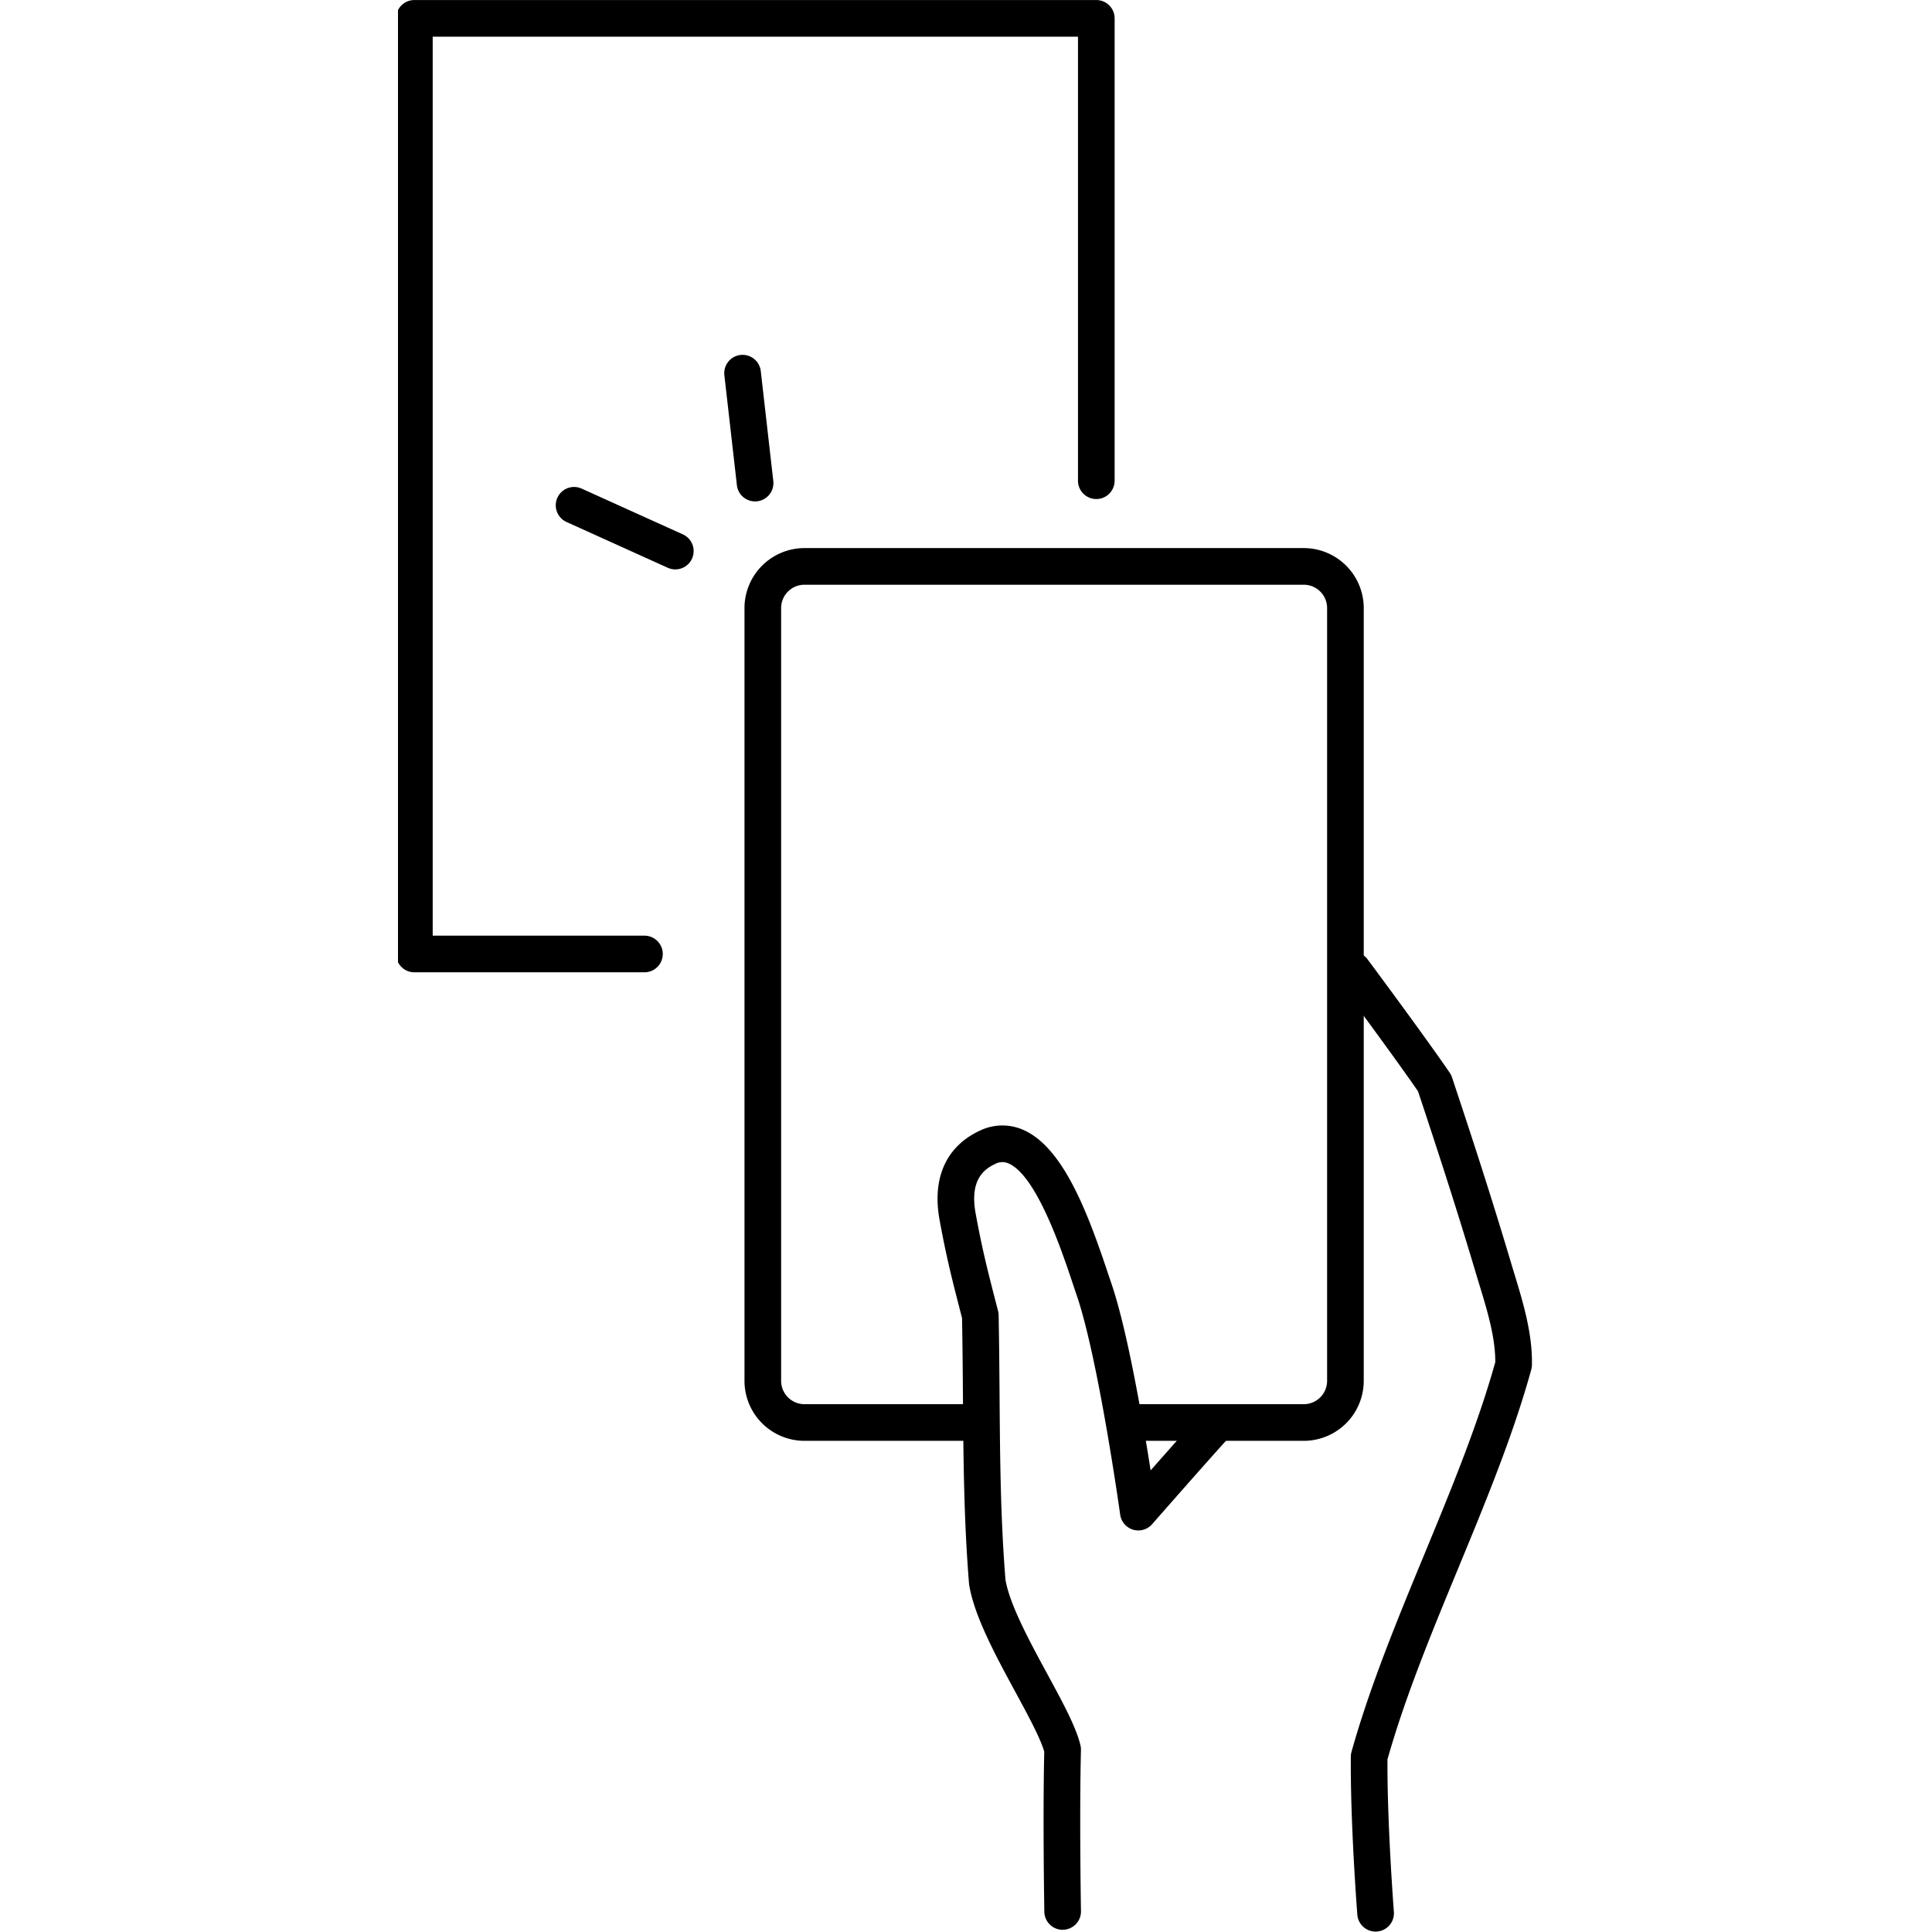 <svg xmlns="http://www.w3.org/2000/svg" xmlns:xlink="http://www.w3.org/1999/xlink" width="500" height="500" viewBox="0 0 500 500">
  <defs>
    <clipPath id="clip-path">
      <rect id="長方形_413" data-name="長方形 413" width="500" height="500" transform="translate(-6358 6880)" fill="#fff"/>
    </clipPath>
    <clipPath id="clip-path-2">
      <rect id="長方形_408" data-name="長方形 408" width="294" height="500" transform="translate(0 0)" fill="none"/>
    </clipPath>
  </defs>
  <g id="one-day_flow_img003" transform="translate(6358 -6880)" clip-path="url(#clip-path)">
    <g id="グループ_300" data-name="グループ 300" transform="translate(-6255.477 6880.008)">
      <g id="グループ_299" data-name="グループ 299" transform="translate(0.477 -0.008)" clip-path="url(#clip-path-2)">
        <path id="パス_7694" data-name="パス 7694" d="M210.093,108.2H80.92a10.776,10.776,0,0,0-10.8,10.748V319.01a10.777,10.777,0,0,0,10.8,10.75H126.7c-.08-8.835-.114-17.939-.3-27.67-2.559-9.935-4.048-15.576-5.883-25.615-1.109-6.079-.667-14.067,7.8-17.97,14.265-6.524,23.41,24.836,27.5,36.756,2.852,8.311,5.665,22.348,7.794,34.5h46.473a10.776,10.776,0,0,0,10.8-10.75V118.948a10.776,10.776,0,0,0-10.8-10.748" transform="translate(24.367 38.387)" fill="none"/>
        <path id="パス_7695" data-name="パス 7695" d="M211.284,335.741H167.21a4.741,4.741,0,0,1,0-9.483h44.074a6.041,6.041,0,0,0,6.062-6.007V120.191a6.041,6.041,0,0,0-6.062-6.008H82.111a6.041,6.041,0,0,0-6.062,6.008v200.06a6.041,6.041,0,0,0,6.062,6.007h44.377a4.741,4.741,0,1,1,0,9.483H82.111a15.534,15.534,0,0,1-15.545-15.49V120.191A15.535,15.535,0,0,1,82.111,104.7H211.284a15.536,15.536,0,0,1,15.545,15.491v200.06a15.535,15.535,0,0,1-15.545,15.49" transform="translate(23.107 37.145)"/>
        <path id="パス_7696" data-name="パス 7696" d="M135.824,423.158a4.74,4.74,0,0,1-4.739-4.657c-.005-.24-.419-23.916-.024-41.44-1-3.521-4.3-9.6-7.491-15.483-5-9.22-10.671-19.669-11.94-27.723-.019-.118-.034-.237-.043-.358-1.325-16.423-1.444-31.941-1.57-48.372-.049-6.512-.1-13.242-.229-20.274l-.2-.776c-2.391-9.277-3.834-14.877-5.617-24.631-1.989-10.882,1.733-19.094,10.48-23.127a13.374,13.374,0,0,1,11.165-.18c10.286,4.466,16.652,21.315,21.811,36.754.359,1.074.69,2.066.993,2.948,4.126,12.022,8.088,35.089,10.174,48.424,4.521-5.13,10.162-11.5,13.1-14.719a4.741,4.741,0,1,1,7,6.4c-5.209,5.7-19.574,22.084-19.718,22.251a4.743,4.743,0,0,1-8.262-2.475c-.056-.4-5.665-40.489-11.263-56.8-.31-.9-.65-1.918-1.017-3.02-2.791-8.35-9.324-27.905-16.594-31.063a3.866,3.866,0,0,0-3.431.1c-2.942,1.356-6.687,4.166-5.107,12.8,1.72,9.422,3.132,14.9,5.47,23.97l.339,1.315a4.734,4.734,0,0,1,.148,1.095c.137,7.286.19,14.224.241,20.935.123,16.189.241,31.482,1.524,47.492,1.08,6.443,6.284,16.037,10.881,24.509,3.995,7.363,7.445,13.72,8.531,18.382a4.694,4.694,0,0,1,.123,1.191c-.417,17.388,0,41.465.008,41.7a4.74,4.74,0,0,1-4.656,4.825h-.085" transform="translate(36.189 76.269)"/>
        <path id="パス_7697" data-name="パス 7697" d="M189.912,435.387a4.74,4.74,0,0,1-4.721-4.376c-.076-.966-1.836-23.874-1.683-40.906a4.651,4.651,0,0,1,.175-1.235c4.754-16.993,11.915-34.329,18.841-51.092,6.8-16.453,13.822-33.461,18.374-49.769.018-6.437-2.082-13.33-4.113-20-.3-.974-.592-1.939-.875-2.888C211.7,251,207.342,237.289,200.9,217.924c-6.666-9.667-20.545-28.325-20.686-28.516a4.741,4.741,0,0,1,7.607-5.663c.6.8,14.667,19.722,21.277,29.364a4.7,4.7,0,0,1,.588,1.183c6.595,19.8,11.031,33.744,15.315,48.116q.417,1.4.858,2.834c2.2,7.231,4.7,15.427,4.515,23.547a4.843,4.843,0,0,1-.169,1.156c-4.7,17.047-11.927,34.538-18.914,51.451-6.736,16.305-13.7,33.159-18.3,49.423-.1,16.568,1.641,39.229,1.658,39.46a4.74,4.74,0,0,1-4.361,5.092c-.123.011-.248.015-.371.015" transform="translate(63.085 64.505)"/>
        <path id="パス_7698" data-name="パス 7698" d="M64.283,251.624H4.741A4.741,4.741,0,0,1,0,246.883V4.741A4.741,4.741,0,0,1,4.741,0H181.227a4.741,4.741,0,0,1,4.741,4.741V124.4a4.741,4.741,0,1,1-9.483,0V9.483h-167V242.141h54.8a4.741,4.741,0,0,1,0,9.483" transform="translate(-0.503 0.009)"/>
        <path id="パス_7699" data-name="パス 7699" d="M61.45,114.356a4.743,4.743,0,0,1-1.952-.421L33.3,102.087a4.742,4.742,0,1,1,3.907-8.642l26.2,11.848a4.742,4.742,0,0,1-1.956,9.063" transform="translate(10.32 33.004)"/>
        <path id="パス_7700" data-name="パス 7700" d="M70.676,105.714a4.741,4.741,0,0,1-4.706-4.2L62.731,73.063a4.741,4.741,0,0,1,9.422-1.074l3.239,28.447a4.742,4.742,0,0,1-4.174,5.248,4.882,4.882,0,0,1-.542.03" transform="translate(21.736 24.051)"/>
      </g>
    </g>
  </g>
</svg>
